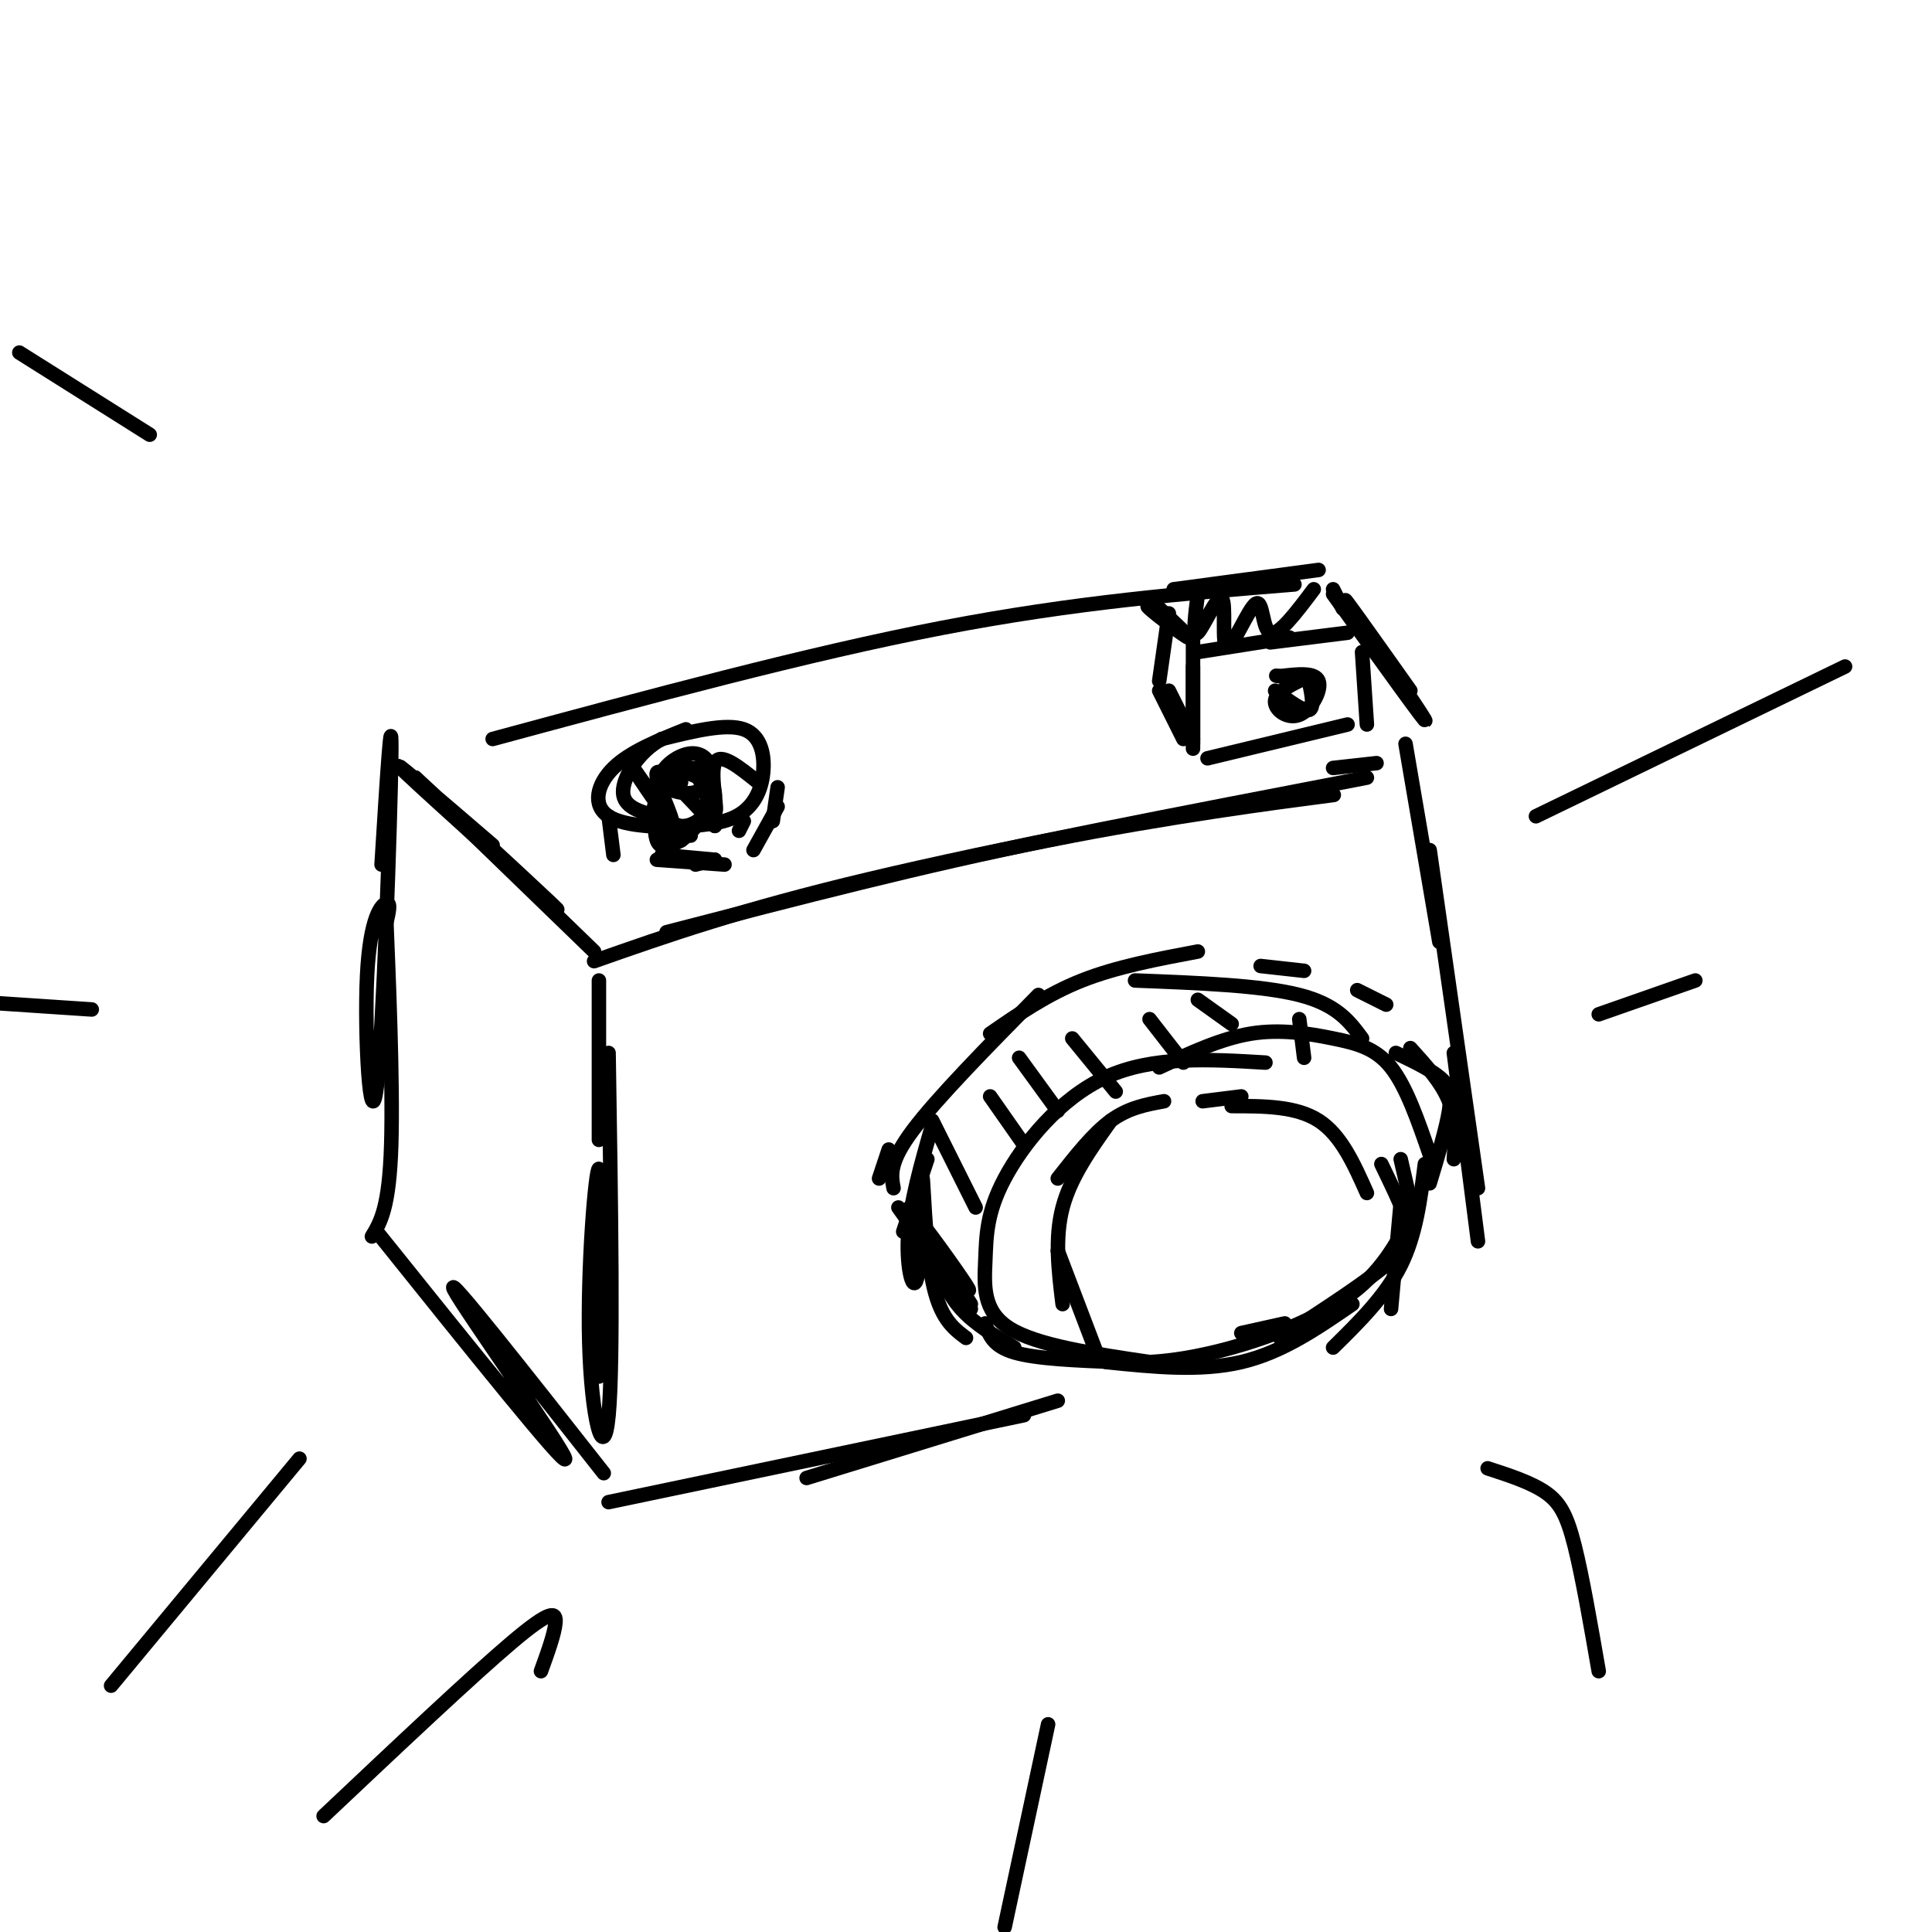<svg viewBox='0 0 400 400' version='1.1' xmlns='http://www.w3.org/2000/svg' xmlns:xlink='http://www.w3.org/1999/xlink'><g fill='none' stroke='rgb(0,0,0)' stroke-width='3' stroke-linecap='round' stroke-linejoin='round'><path d='M102,175c-11.689,-10.044 -23.378,-20.089 -18,-15c5.378,5.089 27.822,25.311 31,28c3.178,2.689 -12.911,-12.156 -29,-27'/><path d='M86,161c1.333,1.500 19.167,18.750 37,36'/><path d='M102,153c32.667,-8.833 65.333,-17.667 93,-23c27.667,-5.333 50.333,-7.167 73,-9'/><path d='M138,193c26.956,-7.000 53.911,-14.000 79,-19c25.089,-5.000 48.311,-8.000 56,-9c7.689,-1.000 -0.156,0.000 -8,1'/><path d='M123,199c15.167,-5.333 30.333,-10.667 57,-17c26.667,-6.333 64.833,-13.667 103,-21'/><path d='M276,123c10.089,14.044 20.178,28.089 19,26c-1.178,-2.089 -13.622,-20.311 -16,-24c-2.378,-3.689 5.311,7.156 13,18'/><path d='M142,151c-5.791,2.322 -11.582,4.644 -15,8c-3.418,3.356 -4.463,7.748 -1,10c3.463,2.252 11.433,2.366 17,2c5.567,-0.366 8.729,-1.211 11,-3c2.271,-1.789 3.650,-4.520 4,-8c0.350,-3.480 -0.329,-7.709 -4,-9c-3.671,-1.291 -10.336,0.354 -17,2'/><path d='M137,153c-4.733,2.533 -8.067,7.867 -8,11c0.067,3.133 3.533,4.067 7,5'/><path d='M136,166c-3.179,-4.565 -6.357,-9.131 -5,-7c1.357,2.131 7.250,10.958 8,11c0.750,0.042 -3.643,-8.702 -3,-10c0.643,-1.298 6.321,4.851 12,11'/><path d='M148,171c0.679,-1.734 -3.622,-11.568 -4,-12c-0.378,-0.432 3.167,8.537 4,9c0.833,0.463 -1.048,-7.582 0,-10c1.048,-2.418 5.024,0.791 9,4'/><path d='M126,169c0.000,0.000 1.000,8.000 1,8'/><path d='M136,178c0.000,0.000 14.000,1.000 14,1'/><path d='M161,163c0.000,0.000 -1.000,7.000 -1,7'/><path d='M161,167c0.000,0.000 -5.000,9.000 -5,9'/><path d='M144,179c0.000,0.000 4.000,-1.000 4,-1'/><path d='M137,177c0.000,0.000 11.000,1.000 11,1'/><path d='M154,170c0.000,0.000 -1.000,2.000 -1,2'/><path d='M247,154c0.000,0.000 0.000,-16.000 0,-16'/><path d='M247,155c0.000,0.000 0.000,-23.000 0,-23'/><path d='M263,133c0.000,0.000 16.000,-2.000 16,-2'/><path d='M248,135c0.000,0.000 19.000,-3.000 19,-3'/><path d='M239,125c3.933,3.667 7.867,7.333 7,7c-0.867,-0.333 -6.533,-4.667 -8,-6c-1.467,-1.333 1.267,0.333 4,2'/><path d='M243,122c0.000,0.000 30.000,-4.000 30,-4'/><path d='M276,122c0.000,0.000 2.000,4.000 2,4'/><path d='M248,123c-0.582,4.567 -1.164,9.134 0,8c1.164,-1.134 4.074,-7.970 5,-7c0.926,0.970 -0.133,9.744 1,10c1.133,0.256 4.459,-8.008 6,-9c1.541,-0.992 1.297,5.288 3,6c1.703,0.712 5.351,-4.144 9,-9'/><path d='M282,135c0.000,0.000 1.000,15.000 1,15'/><path d='M250,157c0.000,0.000 29.000,-7.000 29,-7'/><path d='M264,143c2.917,2.167 5.833,4.333 7,4c1.167,-0.333 0.583,-3.167 0,-6'/><path d='M242,127c0.000,0.000 -2.000,14.000 -2,14'/><path d='M240,143c0.000,0.000 5.000,10.000 5,10'/><path d='M242,143c0.000,0.000 5.000,10.000 5,10'/><path d='M271,140c-3.357,1.571 -6.714,3.143 -7,5c-0.286,1.857 2.500,4.000 5,3c2.500,-1.000 4.714,-5.143 4,-7c-0.714,-1.857 -4.357,-1.429 -8,-1'/><path d='M265,140c-1.333,-0.167 -0.667,-0.083 0,0'/><path d='M262,220c-11.684,-0.695 -23.368,-1.391 -33,3c-9.632,4.391 -17.211,13.868 -21,21c-3.789,7.132 -3.789,11.920 -4,17c-0.211,5.080 -0.632,10.451 5,14c5.632,3.549 17.316,5.274 29,7'/><path d='M238,282c12.022,-0.600 27.578,-5.600 37,-11c9.422,-5.400 12.711,-11.200 16,-17'/><path d='M296,239c-2.417,-7.000 -4.833,-14.000 -8,-18c-3.167,-4.000 -7.083,-5.000 -12,-6c-4.917,-1.000 -10.833,-2.000 -17,-1c-6.167,1.000 -12.583,4.000 -19,7'/><path d='M196,262c2.956,3.489 5.911,6.978 4,4c-1.911,-2.978 -8.689,-12.422 -11,-15c-2.311,-2.578 -0.156,1.711 2,6'/><path d='M182,244c0.000,0.000 2.000,-6.000 2,-6'/><path d='M185,246c-0.500,-2.667 -1.000,-5.333 4,-12c5.000,-6.667 15.500,-17.333 26,-28'/><path d='M205,214c5.917,-4.083 11.833,-8.167 19,-11c7.167,-2.833 15.583,-4.417 24,-6'/><path d='M261,200c0.000,0.000 9.000,1.000 9,1'/><path d='M281,205c0.000,0.000 6.000,3.000 6,3'/><path d='M292,217c3.250,3.583 6.500,7.167 8,11c1.500,3.833 1.250,7.917 1,12'/><path d='M186,250c0.000,0.000 15.000,21.000 15,21'/><path d='M190,253c0.000,0.000 11.000,17.000 11,17'/><path d='M193,232c0.000,0.000 9.000,18.000 9,18'/><path d='M205,227c0.000,0.000 7.000,10.000 7,10'/><path d='M211,219c0.000,0.000 8.000,11.000 8,11'/><path d='M222,215c0.000,0.000 9.000,11.000 9,11'/><path d='M238,211c0.000,0.000 7.000,9.000 7,9'/><path d='M248,207c0.000,0.000 7.000,5.000 7,5'/><path d='M269,211c0.000,0.000 1.000,8.000 1,8'/><path d='M241,228c-3.667,0.667 -7.333,1.333 -11,4c-3.667,2.667 -7.333,7.333 -11,12'/><path d='M230,232c-4.167,5.833 -8.333,11.667 -10,18c-1.667,6.333 -0.833,13.167 0,20'/><path d='M219,259c0.000,0.000 8.000,21.000 8,21'/><path d='M249,228c0.000,0.000 8.000,-1.000 8,-1'/><path d='M290,240c0.000,0.000 3.000,13.000 3,13'/><path d='M290,249c0.000,0.000 -2.000,22.000 -2,22'/><path d='M255,229c6.667,0.000 13.333,0.000 18,3c4.667,3.000 7.333,9.000 10,15'/><path d='M286,241c1.933,4.000 3.867,8.000 5,11c1.133,3.000 1.467,5.000 -3,9c-4.467,4.000 -13.733,10.000 -23,16'/><path d='M192,240c0.000,0.000 -5.000,15.000 -5,15'/><path d='M193,233c-2.314,8.061 -4.628,16.121 -5,23c-0.372,6.879 1.199,12.576 2,8c0.801,-4.576 0.831,-19.424 1,-20c0.169,-0.576 0.477,13.121 2,21c1.523,7.879 4.262,9.939 7,12'/><path d='M193,260c1.583,3.917 3.167,7.833 6,11c2.833,3.167 6.917,5.583 11,8'/><path d='M204,274c0.750,2.333 1.500,4.667 6,6c4.500,1.333 12.750,1.667 21,2'/><path d='M229,282c9.750,1.000 19.500,2.000 28,0c8.500,-2.000 15.750,-7.000 23,-12'/><path d='M296,245c1.711,-5.667 3.422,-11.333 4,-15c0.578,-3.667 0.022,-5.333 -2,-7c-2.022,-1.667 -5.511,-3.333 -9,-5'/><path d='M235,203c13.083,0.500 26.167,1.000 34,3c7.833,2.000 10.417,5.500 13,9'/><path d='M295,241c-0.917,7.333 -1.833,14.667 -5,21c-3.167,6.333 -8.583,11.667 -14,17'/><path d='M124,203c0.000,0.000 0.000,33.000 0,33'/><path d='M126,218c0.512,32.065 1.024,64.131 0,75c-1.024,10.869 -3.583,0.542 -4,-15c-0.417,-15.542 1.310,-36.298 2,-36c0.690,0.298 0.345,21.649 0,43'/><path d='M79,179c1.093,-17.569 2.185,-35.139 2,-22c-0.185,13.139 -1.648,56.986 -3,68c-1.352,11.014 -2.595,-10.804 -2,-23c0.595,-12.196 3.027,-14.770 4,-15c0.973,-0.230 0.486,1.885 0,4'/><path d='M80,191c0.400,10.000 1.400,33.000 1,46c-0.400,13.000 -2.200,16.000 -4,19'/><path d='M78,255c19.711,24.578 39.422,49.156 39,47c-0.422,-2.156 -20.978,-31.044 -23,-35c-2.022,-3.956 14.489,17.022 31,38'/><path d='M126,311c0.000,0.000 86.000,-18.000 86,-18'/><path d='M167,306c0.000,0.000 52.000,-16.000 52,-16'/><path d='M276,159c0.000,0.000 9.000,-1.000 9,-1'/><path d='M291,154c0.000,0.000 7.000,41.000 7,41'/><path d='M296,176c0.000,0.000 10.000,70.000 10,70'/><path d='M301,218c0.000,0.000 5.000,39.000 5,39'/><path d='M257,276c0.000,0.000 9.000,-2.000 9,-2'/><path d='M141,162c-1.836,0.188 -3.673,0.375 -3,1c0.673,0.625 3.855,1.687 6,1c2.145,-0.687 3.252,-3.125 3,-5c-0.252,-1.875 -1.863,-3.188 -4,-3c-2.137,0.188 -4.800,1.876 -6,4c-1.200,2.124 -0.937,4.682 0,7c0.937,2.318 2.549,4.395 5,4c2.451,-0.395 5.742,-3.263 6,-6c0.258,-2.737 -2.519,-5.342 -5,-6c-2.481,-0.658 -4.668,0.630 -6,4c-1.332,3.370 -1.809,8.820 -1,11c0.809,2.180 2.905,1.090 5,0'/><path d='M141,174c2.421,-1.683 5.975,-5.890 6,-9c0.025,-3.110 -3.478,-5.122 -6,-5c-2.522,0.122 -4.064,2.379 -5,5c-0.936,2.621 -1.268,5.606 0,7c1.268,1.394 4.134,1.197 7,1'/><path d='M318,169c0.000,0.000 64.000,-31.000 64,-31'/><path d='M331,210c0.000,0.000 20.000,-7.000 20,-7'/><path d='M112,346c1.400,-3.867 2.800,-7.733 3,-10c0.200,-2.267 -0.800,-2.933 -9,4c-8.200,6.933 -23.600,21.467 -39,36'/><path d='M62,302c0.000,0.000 -39.000,47.000 -39,47'/><path d='M217,357c0.000,0.000 -9.000,42.000 -9,42'/><path d='M308,304c4.511,1.467 9.022,2.933 12,5c2.978,2.067 4.422,4.733 6,11c1.578,6.267 3.289,16.133 5,26'/><path d='M19,209c0.000,0.000 -30.000,-2.000 -30,-2'/><path d='M31,90c0.000,0.000 -27.000,-17.000 -27,-17'/></g>
</svg>